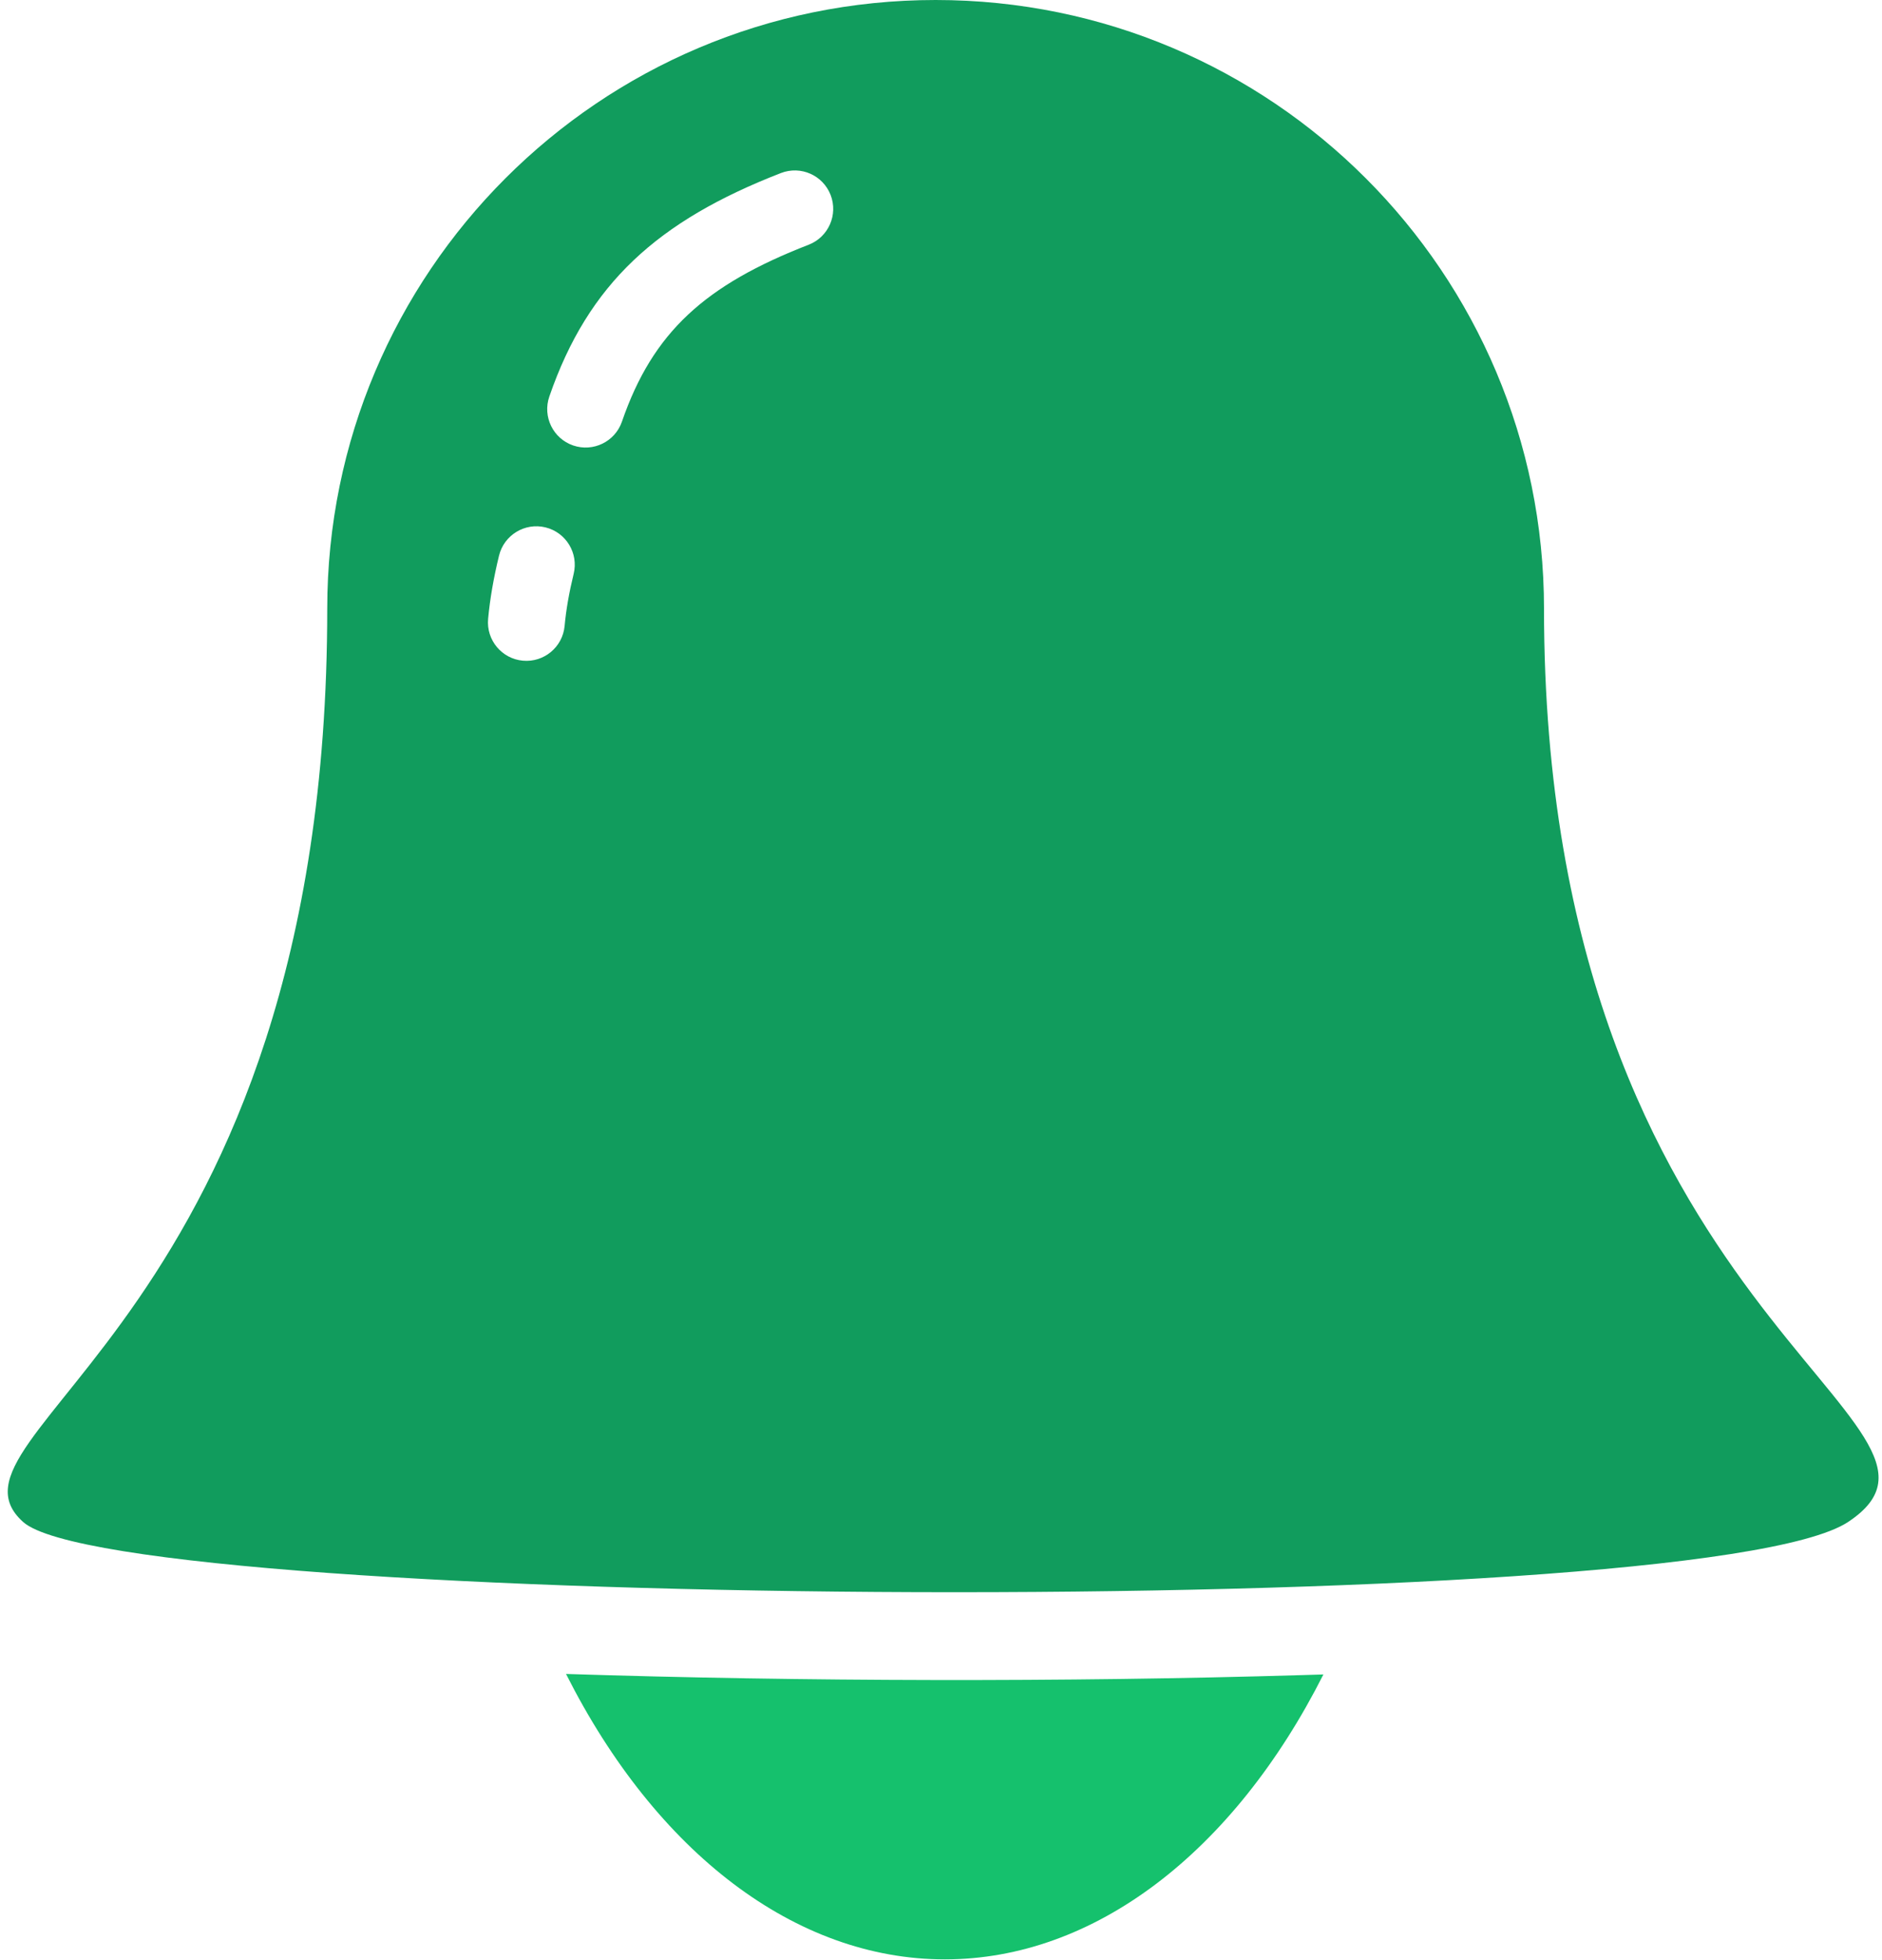 <?xml version="1.0" encoding="UTF-8"?>
<svg width="98px" height="102px" viewBox="0 0 98 102" version="1.1" xmlns="http://www.w3.org/2000/svg" xmlns:xlink="http://www.w3.org/1999/xlink">
    <!-- Generator: Sketch 59 (86127) - https://sketch.com -->
    <title>bell</title>
    <desc>Created with Sketch.</desc>
    <g id="Page-1" stroke="none" stroke-width="1" fill="none" fill-rule="evenodd">
        <g id="Subscription-Desktop-Copy" transform="translate(-339, -1916)">
            <g id="bell" transform="translate(339, 1916)">
                <path d="M67.8,87.172 L68.913,87.138 C64.222,96.418 56.967,101.966 49.2,101.966 C41.425,101.966 34.164,96.407 29.474,87.112 C41.705,87.508 55.527,87.54 67.8,87.172 Z" id="Combined-Shape" fill="#15C16D"></path>
                <path d="M48.72,2.84217094e-14 C66.216,2.84217094e-14 80.4,14.184 80.4,31.68 C80.4,68.64 104.047,74.024 96.24,79.2 C88.433,84.376 6.285,83.773 1.2,79.2 C-3.885,74.627 17.04,68.64 17.04,31.68 C17.04,14.184 31.224,2.84217094e-14 48.72,2.84217094e-14 Z M28.404,27.445 C27.331,27.183 26.248,27.841 25.986,28.914 C25.702,30.077 25.512,31.175 25.417,32.208 C25.317,33.308 26.127,34.282 27.227,34.382 C28.327,34.483 29.3,33.672 29.401,32.572 C29.476,31.745 29.633,30.841 29.872,29.863 C30.134,28.79 29.477,27.707 28.404,27.445 Z M43.252,10.146 C42.852,9.117 41.693,8.606 40.663,9.006 C34.249,11.495 30.632,14.755 28.604,20.638 C28.244,21.682 28.799,22.821 29.843,23.181 C30.887,23.54 32.026,22.986 32.386,21.941 C33.992,17.282 36.714,14.829 42.111,12.735 C43.14,12.335 43.651,11.176 43.252,10.146 Z" id="Combined-Shape" fill="#119C5D"></path>
            </g>
        </g>
    </g>
</svg>
